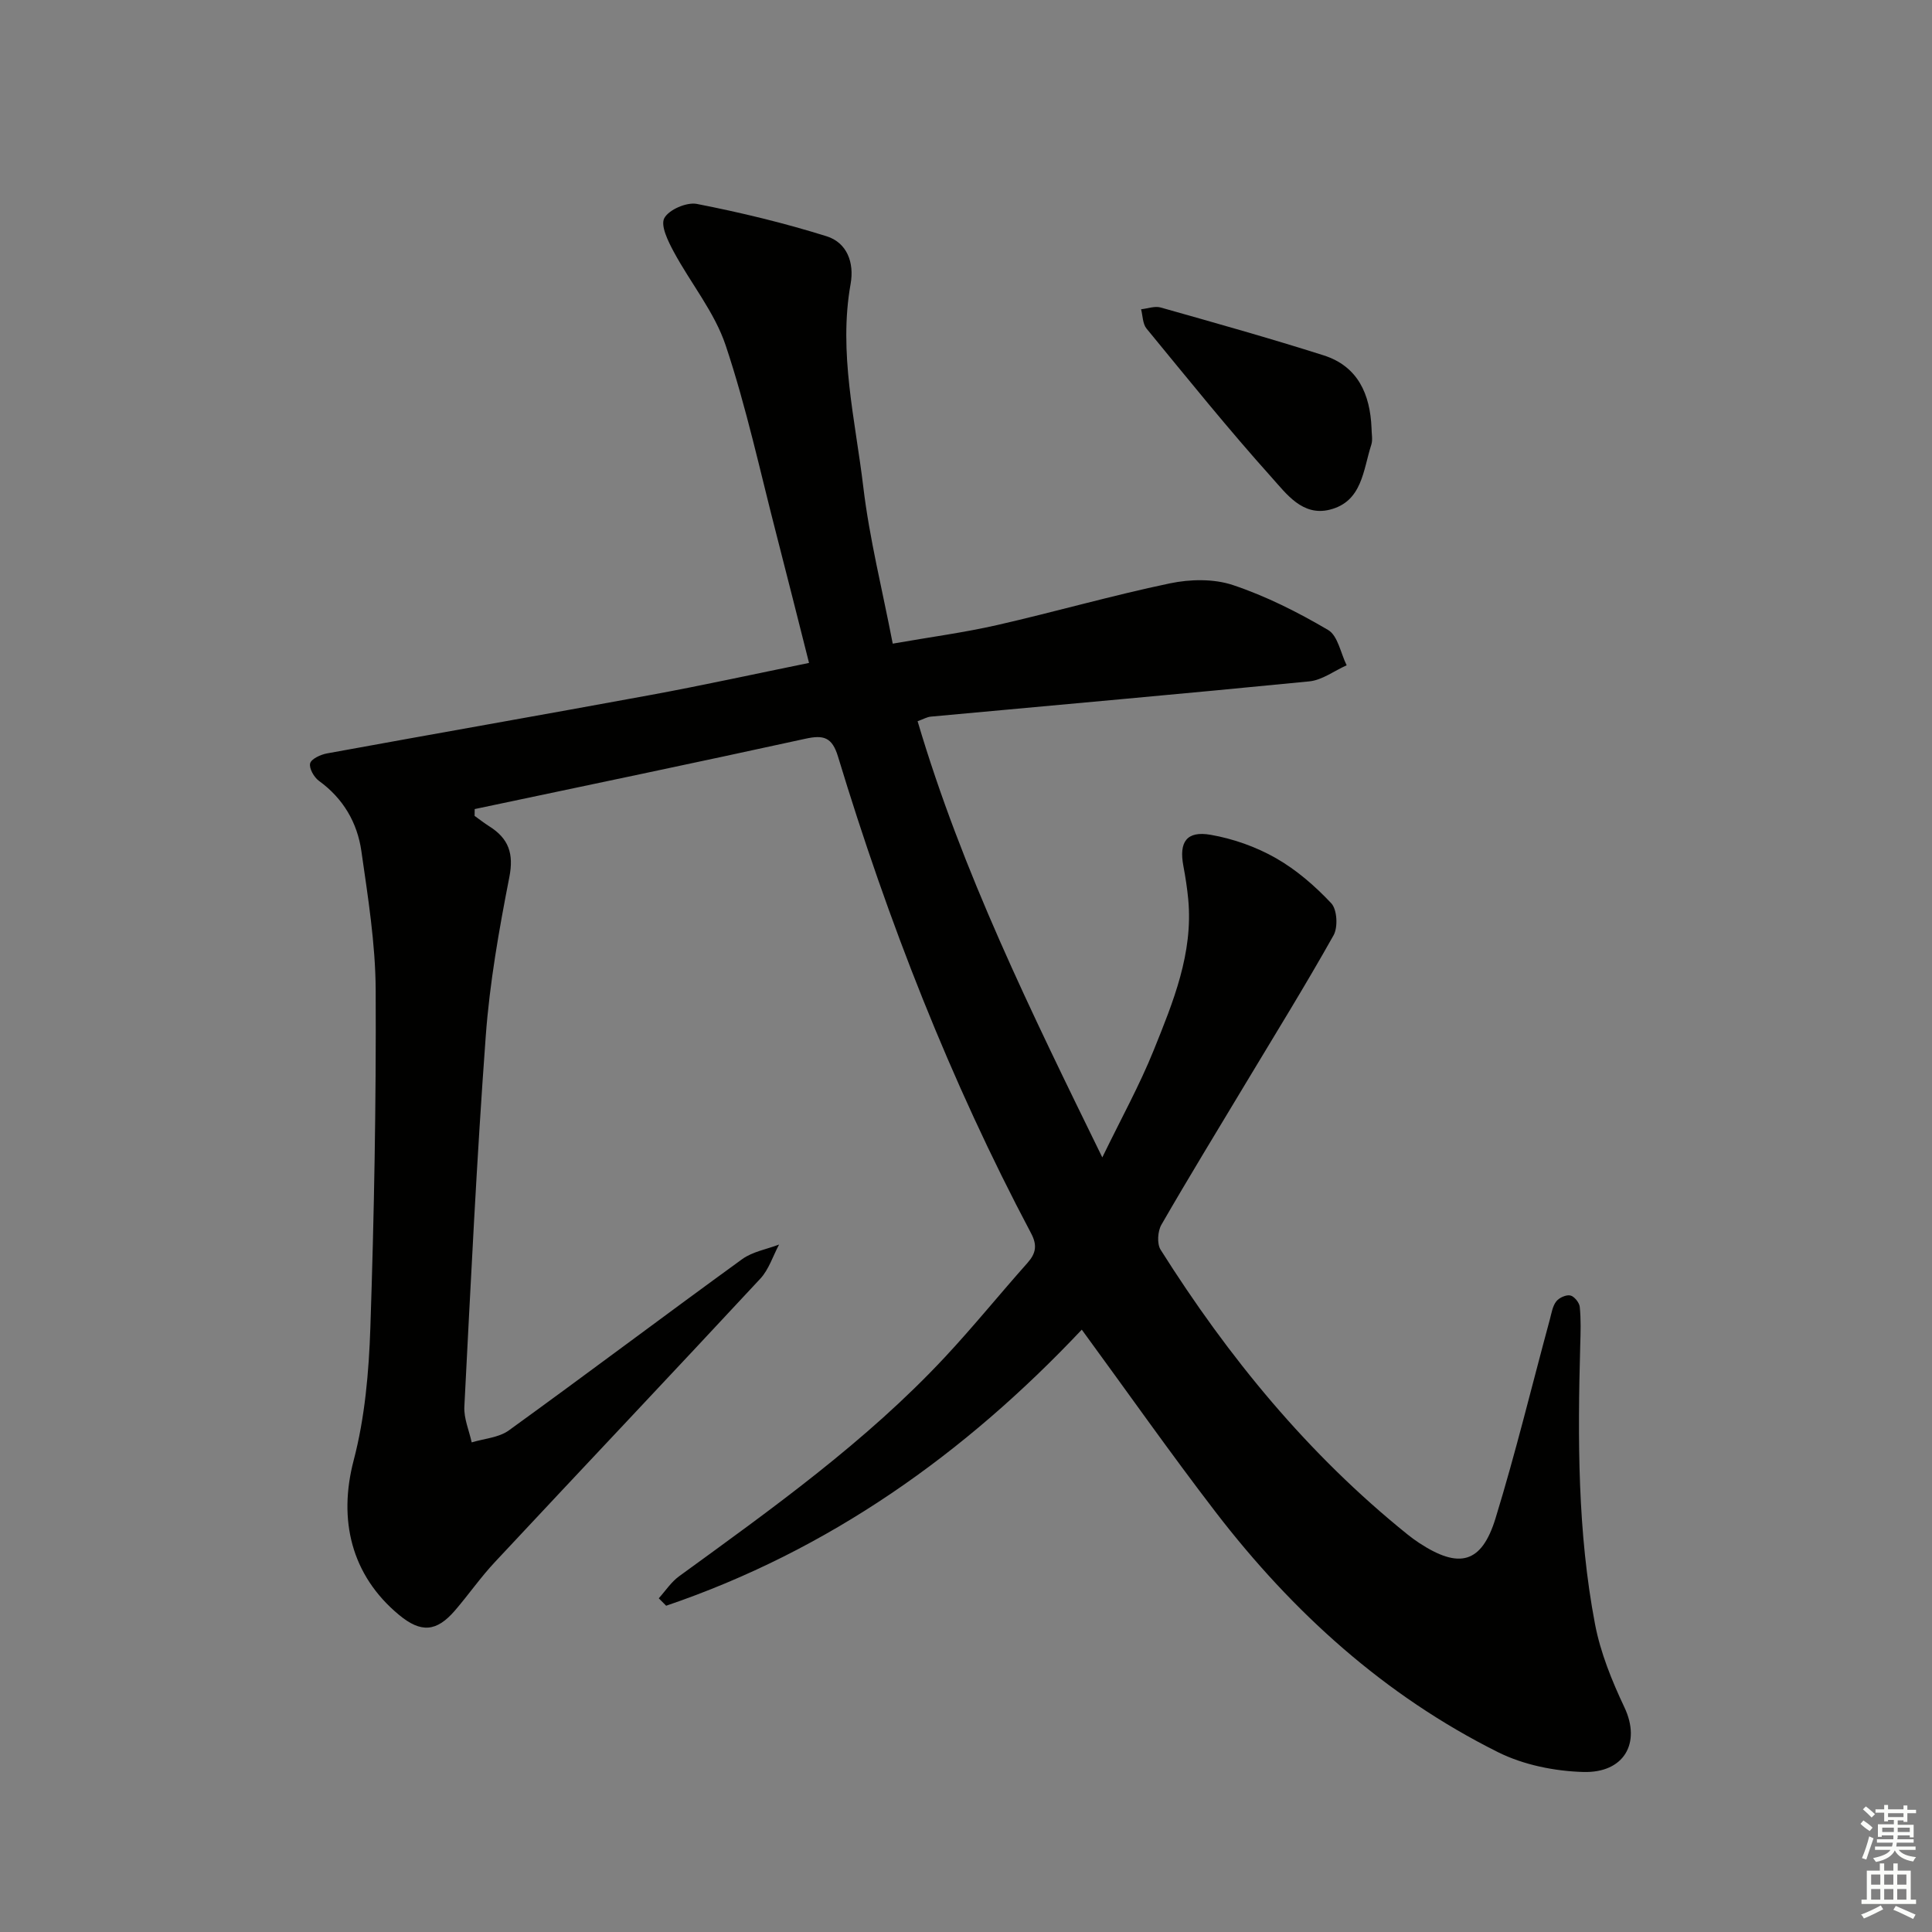 <svg enable-background="new 0 0 400 400" viewBox="0 0 400 400" xmlns="http://www.w3.org/2000/svg"><rect x="0" y="0" width="400" height="400" fill="#808080" stroke="none"/><path d="m223.97 275.29c-24.29 25.77-52.4 45.72-86.05 57.16-.51-.51-1.02-1.02-1.53-1.54 1.39-1.54 2.57-3.37 4.21-4.56 19.26-14.01 38.67-27.84 55.02-45.35 5.9-6.32 11.35-13.06 17.1-19.52 1.77-1.99 2.07-3.67.74-6.17-16.7-31.51-29.62-64.58-39.96-98.67-1.22-4.03-2.99-4.52-6.76-3.69-22.79 4.99-45.63 9.74-68.46 14.56-.01.47-.01.94-.02 1.41 1.01.72 1.99 1.5 3.04 2.16 3.99 2.51 5.12 5.62 4.15 10.54-2.13 10.87-4.07 21.86-4.88 32.89-1.88 25.54-3.11 51.13-4.43 76.71-.13 2.44.98 4.94 1.52 7.41 2.59-.79 5.62-.98 7.69-2.48 16.18-11.7 32.13-23.72 48.3-35.45 2.15-1.56 5.08-2.05 7.65-3.03-1.27 2.37-2.11 5.15-3.88 7.06-18.24 19.63-36.67 39.09-54.96 58.68-2.95 3.15-5.43 6.73-8.25 10.01-3.84 4.47-7.05 4.68-11.57.95-9.97-8.25-12.63-19.77-9.42-32.01 2.33-8.87 3.15-18.29 3.46-27.51.78-23.29 1.21-46.61 1.1-69.92-.05-9.58-1.6-19.19-2.96-28.71-.84-5.88-3.74-10.89-8.76-14.53-1.04-.75-2.1-2.61-1.85-3.64.23-.93 2.17-1.82 3.47-2.06 22.36-4.09 44.76-8 67.12-12.12 10.74-1.98 21.41-4.32 32.7-6.62-2.3-9.06-4.45-17.7-6.68-26.32-3.41-13.17-6.27-26.53-10.57-39.4-2.3-6.9-7.25-12.88-10.76-19.41-1.16-2.16-2.78-5.42-1.95-6.96.95-1.76 4.64-3.35 6.74-2.94 9.05 1.77 18.07 3.94 26.87 6.7 4.2 1.32 5.75 5.43 4.96 9.86-2.54 14.24.97 28.13 2.63 42.07 1.27 10.66 3.92 21.16 6.09 32.41 7.69-1.35 14.71-2.28 21.58-3.84 11.97-2.73 23.79-6.13 35.8-8.64 4.19-.88 9.1-.98 13.08.36 6.85 2.29 13.44 5.62 19.68 9.29 2.02 1.18 2.6 4.81 3.84 7.31-2.57 1.15-5.06 3.06-7.72 3.33-26.11 2.58-52.25 4.88-78.38 7.3-.78.07-1.53.52-2.73.95 9.21 31.15 23.41 59.98 38.24 90.31 3.9-8.04 7.72-14.94 10.65-22.21 4.02-9.98 8.19-20.06 7.14-31.24-.22-2.3-.57-4.59-1-6.86-.95-4.99.65-7.36 5.66-6.48 4.65.81 9.37 2.48 13.46 4.81 4.26 2.42 8.13 5.78 11.5 9.37 1.21 1.29 1.41 4.95.47 6.62-5.84 10.41-12.13 20.56-18.28 30.8-5.82 9.69-11.72 19.33-17.36 29.12-.78 1.35-.95 3.94-.17 5.18 14.02 22.24 30.53 42.37 51.11 58.94.78.63 1.59 1.22 2.42 1.77 8.28 5.43 12.94 4.26 15.81-5.09 4.18-13.61 7.53-27.48 11.26-41.23.34-1.27.55-2.7 1.31-3.68.58-.76 2.03-1.42 2.9-1.24.82.17 1.88 1.47 1.97 2.36.27 2.64.18 5.32.1 7.98-.53 19.32-.57 38.64 3.06 57.7 1.13 5.93 3.5 11.76 6.1 17.26 3.47 7.37-.08 13.6-8.52 13.36-5.94-.17-12.36-1.46-17.64-4.09-23.5-11.72-42.55-28.99-58.47-49.7-9.44-12.29-18.33-24.95-27.73-37.79z" fill="#010100"/><path d="m283.96 88.62c0 1.16.29 2.42-.05 3.47-1.7 5.23-1.85 11.76-8.62 13.44-5.62 1.39-8.95-3.28-11.96-6.63-8.98-10-17.42-20.49-25.96-30.88-.8-.98-.77-2.64-1.12-3.99 1.35-.14 2.83-.71 4.04-.37 11.28 3.19 22.58 6.36 33.75 9.91 7.13 2.27 9.63 8.08 9.92 15.05z" fill="#010100"/><g fill="#fbfcfa"><path d="m385.2 377.6.6-.7c.6.4 1.3.9 1.9 1.5l-.6.7c-.8-.5-1.4-1-1.9-1.5zm.3 7.1c.6-1.4 1.1-2.9 1.5-4.5.3.1.6.3.9.4-.5 1.4-1 2.9-1.5 4.4zm.2-10.1.6-.6c.7.5 1.3 1.1 1.9 1.6l-.7.7c-.6-.6-1.2-1.2-1.8-1.7zm8.4-.8h.8v.9h1.8v.7h-1.8v1.8h-.8v-.3h-1.2v.9h3.3v2.6h-.8v-.4h-2.5c0 .3 0 .6-.1.8h3.4v.7h-3.5c0 .3-.1.6-.1.8h4v.7h-3.5c.7.9 1.9 1.3 3.6 1.5-.2.2-.4.5-.6.9-1.9-.3-3.2-1.1-3.8-2.3-.5 1.1-1.8 2-3.9 2.4-.2-.3-.4-.5-.6-.8 1.9-.4 3.1-.9 3.6-1.7h-3.2v-.7h3.5c.1-.2.1-.5.2-.8h-3.3v-.7h3.4c0-.2 0-.5 0-.8h-2.4v.3h-.8v-2.6h3.3v-.9h-1.2v.3h-.8v-1.8h-1.8v-.7h1.8v-.9h.8v.9h3.2zm-4.4 5.5h2.4c0-.3 0-.6 0-.9h-2.4zm1.2-3.1h3.2v-.8h-3.2zm4.4 2.2h-2.4v.9h2.5v-.9z"/><path d="m389.2 385.8h.9v1.5h1.9v-1.5h.9v1.5h2.7v6h1.1v.9h-11.3v-.9h1.1v-6h2.7zm.2 8.7.5.8c-1.2.6-2.5 1.3-4 1.9-.2-.3-.3-.6-.6-.8 1.6-.6 3-1.3 4.1-1.9zm-2-4.3h1.9v-2.1h-1.9zm0 3.1h1.9v-2.2h-1.9zm2.7-3.1h1.9v-2.1h-1.9zm0 3.1h1.9v-2.2h-1.9zm2.4 1.3c1.4.6 2.7 1.2 4.1 1.8l-.5.9c-1.5-.7-2.8-1.4-4.1-1.9zm2.2-6.5h-1.9v2.1h1.9zm-1.9 5.2h1.9v-2.2h-1.9z"/></g></svg>